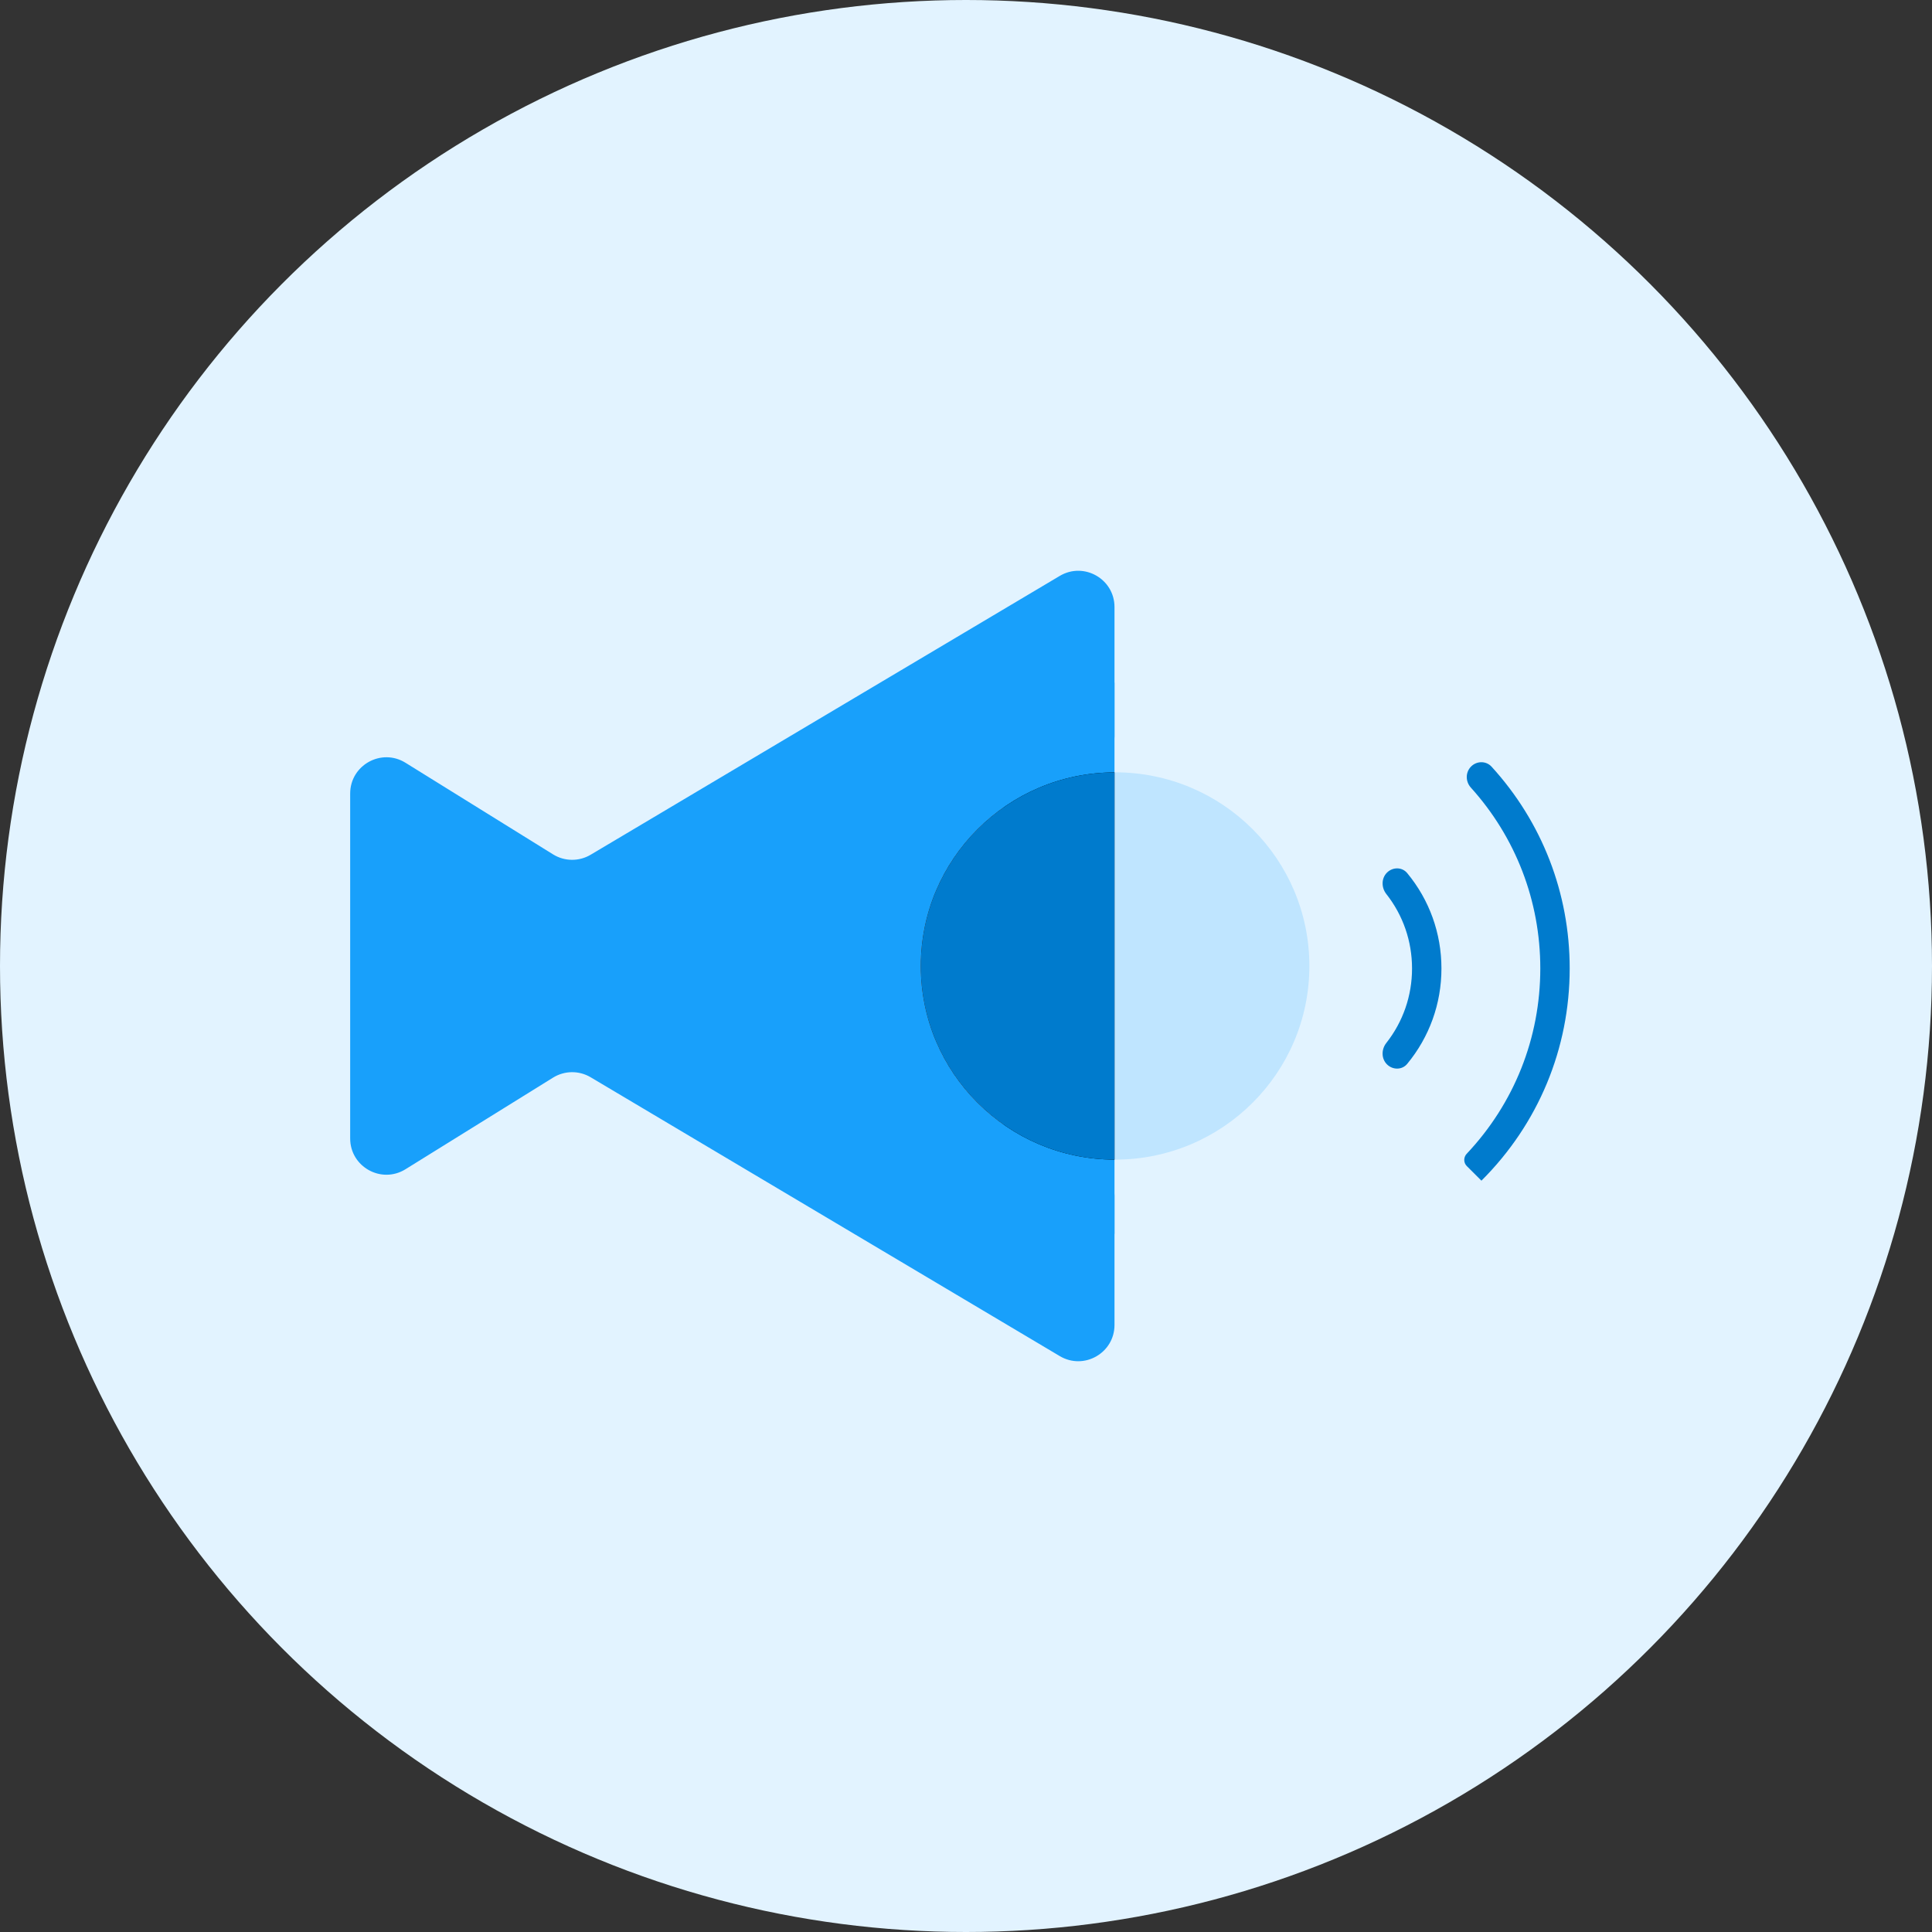 <svg xmlns="http://www.w3.org/2000/svg" width="160" height="160" viewBox="0 0 160 160" fill="none"><rect x="0" y="0" width="160" height="160" fill="#333333" stroke="none"/><circle cx="80" cy="80" r="80" fill="#E2F3FF"></circle><rect x="83.049" y="56.535" width="9.249" height="45.652" fill="#18A0FB"></rect><path d="M92.347 63.965C92.347 63.965 92.313 63.965 92.298 63.965V96.035C92.298 96.035 92.332 96.035 92.347 96.035C101.229 96.035 108.437 88.856 108.437 79.998C108.437 71.139 101.234 63.96 92.347 63.96V63.965Z" fill="#BFE5FF"></path><path d="M76.257 80.002C76.257 72.177 81.883 65.661 89.323 64.252C90.948 63.944 92.298 62.631 92.298 60.978V50.273C92.298 47.947 89.765 46.506 87.765 47.694L48.916 70.785C47.954 71.358 46.752 71.346 45.801 70.755L33.582 63.169C31.584 61.928 29 63.366 29 65.718V94.282C29 96.634 31.584 98.072 33.582 96.831L45.801 89.245C46.752 88.654 47.954 88.642 48.916 89.215L87.765 112.306C89.765 113.494 92.298 112.053 92.298 109.727V99.027C92.298 97.373 90.948 96.061 89.323 95.753C81.883 94.344 76.257 87.828 76.257 80.002Z" fill="#18A0FB"></path><path d="M76.257 80.003C76.257 88.842 83.435 96.011 92.298 96.035V63.965C83.435 63.989 76.257 71.159 76.257 79.998V80.003Z" fill="black"></path><path d="M76.257 80.003C76.257 88.842 83.435 96.011 92.298 96.035V63.965C83.435 63.989 76.257 71.159 76.257 79.998V80.003Z" fill="#007BCD"></path><path d="M116.539 88.105C116.111 88.622 115.337 88.619 114.862 88.145V88.145C114.385 87.67 114.392 86.902 114.809 86.373C116.189 84.621 116.939 82.471 116.939 80.207C116.939 77.942 116.192 75.793 114.811 74.041C114.393 73.512 114.386 72.743 114.863 72.267V72.267C115.338 71.794 116.111 71.79 116.539 72.307C118.376 74.527 119.374 77.288 119.374 80.207C119.374 83.124 118.373 85.885 116.539 88.105Z" fill="#007BCD"></path><path d="M122.691 97.774C122.691 97.778 122.687 97.779 122.685 97.777L121.474 96.57C121.194 96.291 121.195 95.838 121.466 95.551C125.401 91.377 127.561 85.957 127.561 80.201C127.561 74.615 125.526 69.344 121.808 65.223C121.357 64.723 121.354 63.952 121.832 63.477V63.477C122.307 63.003 123.077 63.001 123.529 63.497C127.707 68.078 129.995 73.962 129.995 80.197C129.995 86.836 127.4 93.078 122.692 97.772C122.691 97.773 122.691 97.773 122.691 97.774V97.774Z" fill="#007BCD"></path></svg>